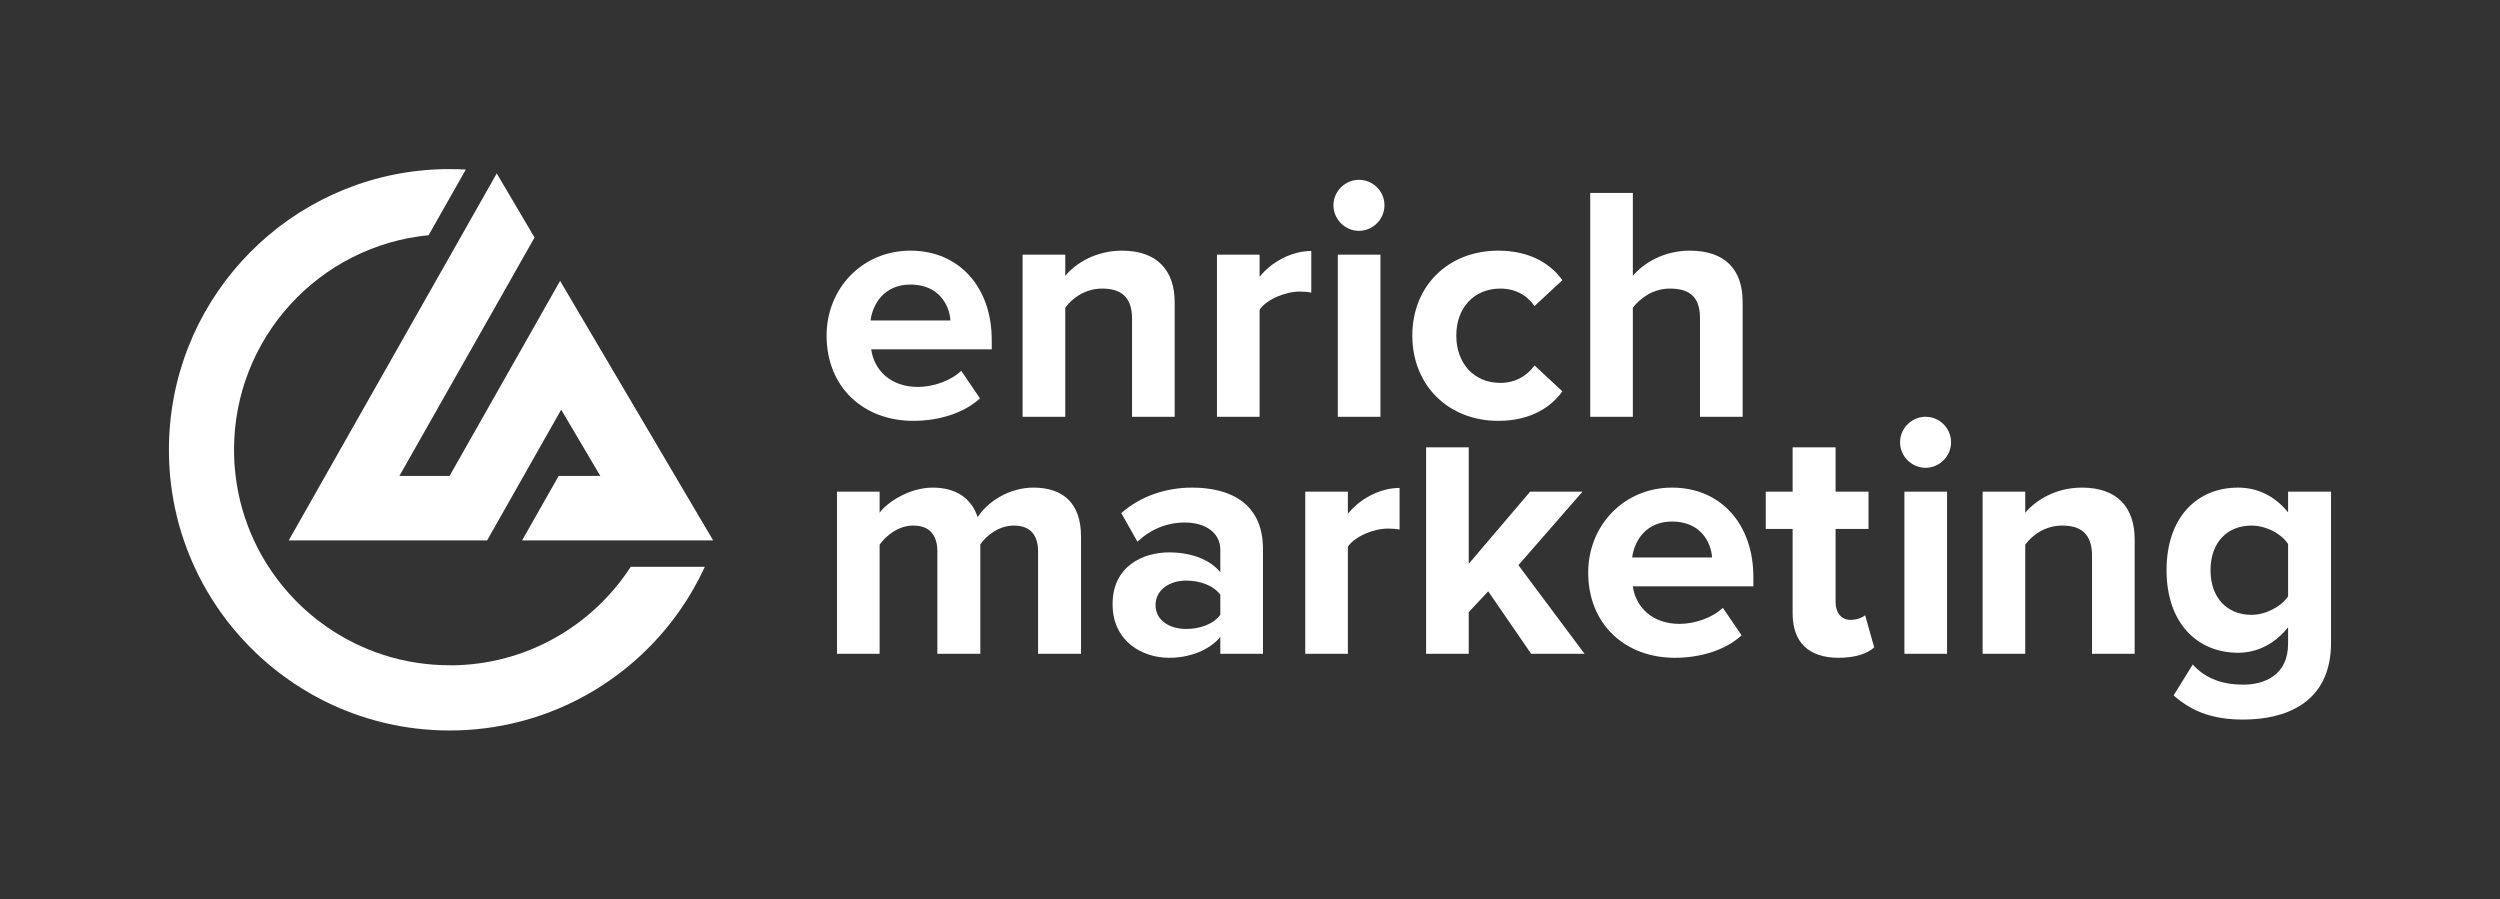 <?xml version="1.0" encoding="UTF-8"?>
<svg xmlns="http://www.w3.org/2000/svg" id="Layer_2" data-name="Layer 2" viewBox="0 0 754.91 271.59">
  <rect x="0" y="0" width="754.91" height="271.59" fill="#333333" stroke="none"/>
  <defs>
    <style>
      .cls-1 {
        fill: #fff;
      }
    </style>
  </defs>
  <g>
    <path class="cls-1" d="M312.04,147.24c-7.5,0-13.99,4.46-16.83,8.92-1.82-5.57-6.38-8.92-13.58-8.92s-13.99,4.66-16.02,7.6v-6.38h-12.87v48.96h12.87v-32.95c1.93-2.73,5.68-5.77,10.14-5.77,5.27,0,7.3,3.24,7.3,7.8v30.92h12.97v-33.05c1.83-2.63,5.58-5.67,10.14-5.67,5.27,0,7.3,3.24,7.3,7.8v30.92h12.97v-35.38c0-10.04-5.37-14.8-14.39-14.8Z"></path>
    <path class="cls-1" d="M359.98,147.24c-7.7,0-15.41,2.43-21.39,7.7l4.87,8.62c4.15-3.85,9.02-5.78,14.29-5.78,6.49,0,10.74,3.25,10.74,8.21v6.8c-3.24-3.96-9.02-5.99-15.5-5.99-7.81,0-17.03,4.16-17.03,15.61s9.22,16.22,17.03,16.22c6.38,0,12.16-2.33,15.5-6.28v5.07h12.88v-31.63c0-14.09-10.24-18.55-21.39-18.55ZM368.49,185.66c-2.12,2.84-6.18,4.26-10.33,4.26-5.07,0-9.23-2.64-9.23-7.2s4.16-7.4,9.23-7.4c4.15,0,8.21,1.42,10.33,4.26v6.08Z"></path>
    <path class="cls-1" d="M407.01,155.15v-6.69h-12.87v48.96h12.87v-32.34c2.13-3.14,7.81-5.47,12.06-5.47,1.42,0,2.64.1,3.55.3v-12.57c-6.08,0-12.16,3.45-15.61,7.81Z"></path>
    <path class="cls-1" d="M458.5,170.66l19.36-22.2h-15.81l-18.55,21.79v-35.17h-12.87v62.34h12.87v-12.57l5.88-6.29,12.97,18.86h16.12l-19.97-26.76Z"></path>
    <path class="cls-1" d="M529.45,174.2c0-16.01-9.93-26.96-24.53-26.96s-25.34,11.46-25.34,25.65c0,15.71,11.25,25.74,26.15,25.74,7.61,0,15.21-2.23,20.17-6.79l-5.67-8.31c-3.14,3.04-8.52,4.86-13.08,4.86-8.31,0-13.28-5.17-14.09-11.35h36.39v-2.84ZM492.86,168.33c.61-4.87,4.05-10.85,12.06-10.85,8.52,0,11.76,6.18,12.06,10.85h-24.12Z"></path>
    <path class="cls-1" d="M563.2,185.76c-.71.71-2.53,1.42-4.46,1.42-2.83,0-4.46-2.33-4.46-5.37v-22.1h9.94v-11.25h-9.94v-13.38h-12.97v13.38h-8.11v11.25h8.11v25.54c0,8.72,4.86,13.38,13.89,13.38,5.37,0,8.81-1.42,10.74-3.14l-2.74-9.73Z"></path>
    <path class="cls-1" d="M581.45,125.85c-4.16,0-7.7,3.45-7.7,7.71s3.54,7.7,7.7,7.7,7.7-3.45,7.7-7.7-3.44-7.71-7.7-7.71ZM575.06,148.46v48.96h12.88v-48.96h-12.88Z"></path>
    <path class="cls-1" d="M628.68,147.24c-8.01,0-13.99,3.85-17.13,7.6v-6.38h-12.87v48.96h12.87v-32.95c2.13-2.94,6.08-5.77,11.15-5.77,5.47,0,9.02,2.33,9.02,9.12v29.6h12.87v-34.57c0-9.53-5.16-15.61-15.91-15.61Z"></path>
    <path class="cls-1" d="M690.92,148.46v6.28c-3.96-4.96-9.23-7.5-15.11-7.5-12.36,0-21.59,8.92-21.59,24.94s9.33,24.93,21.59,24.93c5.98,0,11.25-2.84,15.11-7.7v4.97c0,9.62-7.3,12.36-13.49,12.36s-11.35-1.72-15.3-6.08l-5.78,9.33c6.08,5.37,12.67,7.29,21.08,7.29,12.07,0,26.46-4.56,26.46-23.21v-45.61h-12.97ZM690.92,180.08c-2.13,3.14-6.8,5.58-11.05,5.58-7.3,0-12.37-5.07-12.37-13.48s5.07-13.48,12.37-13.48c4.25,0,8.92,2.33,11.05,5.57v15.81Z"></path>
    <path class="cls-1" d="M299.47,102.65c0-16.02-9.93-26.96-24.53-26.96s-25.34,11.45-25.34,25.64c0,15.71,11.25,25.75,26.15,25.75,7.6,0,15.21-2.23,20.17-6.79l-5.67-8.32c-3.15,3.05-8.52,4.87-13.08,4.87-8.31,0-13.28-5.17-14.09-11.35h36.39v-2.84ZM262.88,96.77c.61-4.87,4.05-10.85,12.06-10.85,8.52,0,11.76,6.19,12.06,10.85h-24.12Z"></path>
    <path class="cls-1" d="M338.8,75.69c-8.01,0-13.99,3.85-17.13,7.6v-6.39h-12.88v48.96h12.88v-32.94c2.12-2.94,6.08-5.78,11.15-5.78,5.47,0,9.02,2.33,9.02,9.12v29.6h12.87v-34.56c0-9.53-5.17-15.61-15.91-15.61Z"></path>
    <path class="cls-1" d="M380.35,83.59v-6.69h-12.87v48.96h12.87v-32.33c2.13-3.15,7.81-5.48,12.07-5.48,1.41,0,2.63.1,3.54.31v-12.57c-6.08,0-12.16,3.44-15.61,7.8Z"></path>
    <path class="cls-1" d="M410.35,54.3c-4.15,0-7.7,3.44-7.7,7.7s3.55,7.71,7.7,7.71,7.71-3.45,7.71-7.71-3.45-7.7-7.71-7.7ZM403.97,76.9v48.96h12.87v-48.96h-12.87Z"></path>
    <path class="cls-1" d="M453.03,115.62c-7.81,0-13.28-5.77-13.28-14.29s5.47-14.19,13.28-14.19c4.46,0,8,1.93,10.34,5.27l8.41-7.8c-3.25-4.57-9.33-8.92-19.36-8.92-15.11,0-25.95,10.64-25.95,25.64s10.84,25.75,25.95,25.75c10.03,0,16.11-4.36,19.36-8.92l-8.41-7.81c-2.34,3.25-5.88,5.27-10.34,5.27Z"></path>
    <path class="cls-1" d="M510.29,75.69c-8,0-14.09,3.85-17.23,7.6v-25.04h-12.87v67.61h12.87v-32.94c2.23-2.94,6.19-5.78,11.15-5.78,5.58,0,9.13,2.13,9.13,8.92v29.8h12.87v-34.77c0-9.53-5.17-15.4-15.92-15.4Z"></path>
  </g>
  <g>
    <path class="cls-1" d="M136.29,200.88c-.17,0-.34,0-.51,0-3.28,0-6.51-.24-9.66-.71-3.57-.53-7.06-1.35-10.42-2.44-2.96-.96-5.83-2.13-8.6-3.48-3.97-1.95-7.72-4.3-11.19-6.98-2.35-1.82-4.57-3.8-6.65-5.92-2.69-2.75-5.15-5.74-7.32-8.93-1.89-2.78-3.58-5.7-5.03-8.76-.07-.15-.14-.31-.21-.46-2.81-6.04-4.72-12.59-5.55-19.46-.32-2.6-.48-5.24-.48-7.93,0-33.81,25.77-61.59,58.75-64.78l4.39-7.75,6.85-12.08c-1.62-.09-3.25-.14-4.89-.14-3,0-5.97.15-8.89.46-42.63,4.44-75.87,40.48-75.87,84.29,0,2.67.12,5.32.36,7.93.63,6.75,2.04,13.27,4.16,19.46,2.47,7.26,5.91,14.06,10.15,20.28,1.77,2.61,3.69,5.11,5.75,7.5,2.44,2.84,5.06,5.51,7.84,8.01,2.19,1.96,4.48,3.81,6.86,5.53,3.55,2.57,7.32,4.88,11.25,6.88,5.81,2.96,12.01,5.27,18.5,6.83.49.11.97.22,1.46.34,2.67.59,5.38,1.06,8.14,1.39,3.37.41,6.8.62,10.29.62,28.73,0,54.13-14.3,69.46-36.17,2.92-4.16,5.46-8.59,7.6-13.25h-22.38c-11.51,17.77-31.46,29.58-54.17,29.75Z"></path>
    <polygon class="cls-1" points="138.93 71.91 98.22 143.72 87.19 163.18 147.09 163.18 158.12 143.72 169.46 123.7 174.86 132.84 181.27 143.72 168.69 143.72 157.66 163.18 215.34 163.18 203.86 143.72 200.82 138.55 185.93 113.31 180.54 104.17 174.52 93.96 169.13 84.81 158.06 104.36 135.75 143.72 120.6 143.72 150.34 91.26 159.47 75.14 161.41 71.72 156.31 63.07 150 52.37 139.55 70.81 138.93 71.91"></polygon>
  </g>
</svg>
